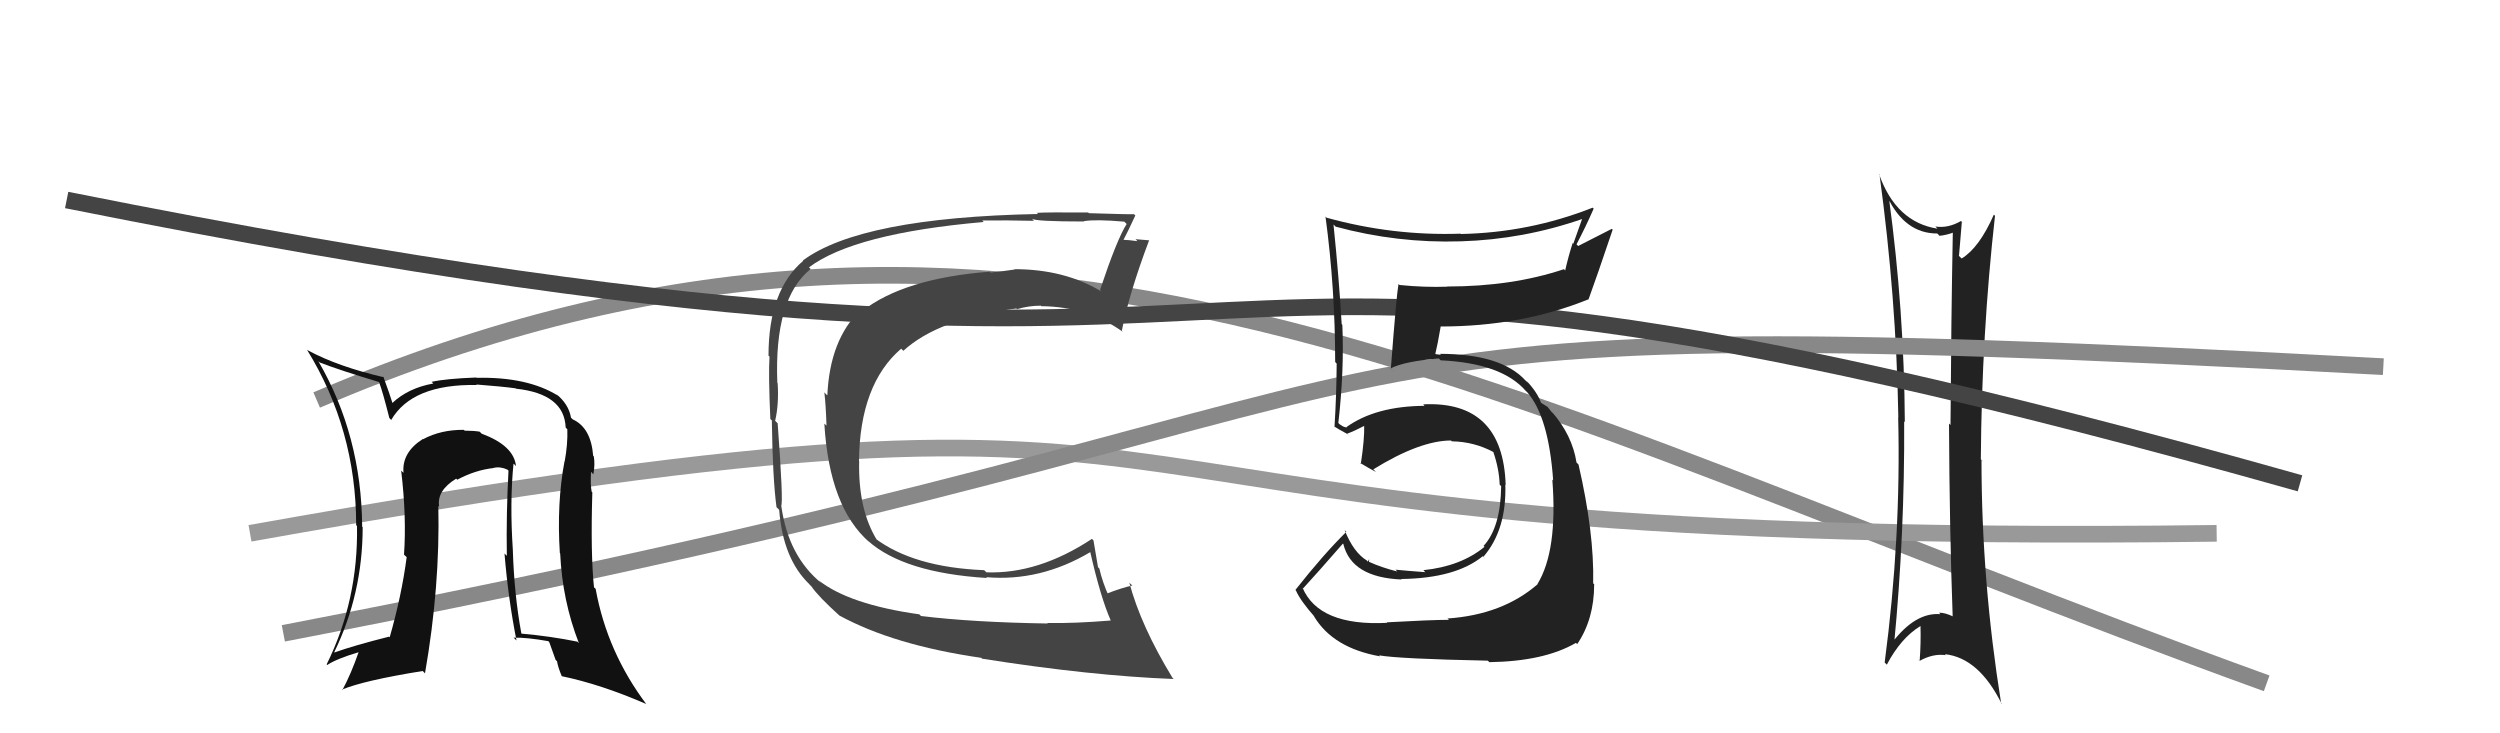 <svg xmlns="http://www.w3.org/2000/svg" width="150" height="44" viewBox="0,0,150,44"><path d="M19 24 C61 6,89 24,136 41" stroke="#888" fill="none"/><path d="M15 32 C82 20,55 33,133 32" stroke="#999" fill="none"/><path fill="#222" d="M113.27 11.84L113.19 11.76L113.24 11.81Q114.29 14.01 116.23 14.01L116.27 14.04L116.37 14.15Q116.82 14.10 117.23 13.94L117.29 14.00L117.17 13.88Q117.07 19.11 117.03 25.50L116.86 25.33L116.94 25.41Q116.97 31.72 117.16 36.98L117.05 36.87L117.18 36.99Q116.72 36.76 116.34 36.76L116.48 36.91L116.43 36.85Q114.92 36.72 113.51 38.58L113.65 38.72L113.64 38.71Q114.29 31.98 114.25 25.28L114.24 25.27L114.29 25.32Q114.25 18.61 113.34 11.91ZM113.02 39.69L113.14 39.81L113.21 39.88Q114.05 38.28 115.23 37.56L115.19 37.52L115.23 37.56Q115.26 38.58 115.18 39.64L115.04 39.50L115.18 39.65Q115.99 39.20 116.75 39.31L116.76 39.32L116.69 39.25Q118.74 39.47 120.11 42.25L120.10 42.24L120.07 42.21Q118.89 34.86 118.89 27.59L119.03 27.73L118.85 27.56Q118.90 20.07 119.70 12.95L119.64 12.88L119.63 12.88Q118.76 14.86 117.70 15.51L117.50 15.32L117.54 15.35Q117.60 14.69 117.71 13.32L117.81 13.42L117.66 13.26Q116.88 13.71 116.12 13.59L116.07 13.54L116.25 13.72Q113.76 13.33 112.74 10.44L112.70 10.40L112.77 10.47Q113.78 17.88 113.90 25.04L113.98 25.12L113.89 25.03Q114.07 32.25 113.08 39.75Z"/><path d="M17 38 C95 23,69 18,143 22" stroke="#888" fill="none"/><path d="M4 12 C89 29,60 7,138 29" stroke="#444" fill="none"/><path fill="#111" d="M30.91 27.91L30.90 27.90L30.96 27.97Q30.84 26.74 28.90 26.02L28.75 25.87L28.78 25.90Q28.42 25.84 27.88 25.84L27.81 25.77L27.83 25.79Q26.45 25.78 25.39 26.35L25.40 26.36L25.37 26.34Q24.10 27.15 24.21 28.37L24.03 28.20L24.07 28.23Q24.40 31.03 24.24 33.28L24.34 33.37L24.40 33.43Q24.10 35.73 23.38 38.24L23.41 38.27L23.34 38.20Q21.24 38.73 20.06 39.15L20.15 39.24L20.05 39.14Q21.76 35.63 21.76 31.63L21.75 31.62L21.73 31.60Q21.69 26.12 19.10 21.67L19.10 21.67L19.19 21.75Q20.37 22.21 22.77 22.93L22.75 22.91L22.74 22.91Q22.98 23.56 23.36 25.08L23.53 25.26L23.47 25.20Q24.73 23.03 28.61 23.10L28.57 23.07L28.58 23.07Q30.14 23.19 30.94 23.30L30.96 23.32L30.95 23.32Q33.86 23.63 33.94 25.65L33.95 25.66L34.04 25.76Q34.07 26.66 33.88 27.69L33.90 27.71L33.87 27.68Q33.40 30.18 33.59 33.18L33.62 33.21L33.61 33.20Q33.74 36.03 34.73 38.58L34.68 38.54L34.65 38.50Q33.02 38.17 31.31 38.02L31.29 38.01L31.28 38.00Q30.85 35.66 30.77 33.00L30.78 33.00L30.77 32.99Q30.58 30.14 30.81 27.82ZM30.84 38.28L30.80 38.24L30.82 38.26Q31.60 38.24 32.90 38.47L32.96 38.54L33.34 39.60L33.42 39.67Q33.48 40.04 33.71 40.58L33.77 40.64L33.70 40.57Q36.06 41.06 38.77 42.24L38.84 42.32L38.81 42.29Q36.43 39.14 35.74 35.34L35.73 35.32L35.64 35.24Q35.43 33.23 35.54 29.54L35.58 29.58L35.50 29.50Q35.42 29.11 35.46 28.31L35.49 28.34L35.60 28.46Q35.71 27.88 35.63 27.39L35.58 27.33L35.59 27.35Q35.46 25.66 34.36 25.16L34.33 25.13L34.26 25.06Q34.12 24.24 33.36 23.63L33.42 23.69L33.48 23.74Q31.64 22.60 28.60 22.67L28.63 22.71L28.58 22.65Q26.74 22.72 25.90 22.91L25.89 22.90L26.00 23.01Q24.49 23.28 23.53 24.19L23.51 24.17L23.56 24.22Q23.38 23.63 23.00 22.60L23.02 22.61L23.05 22.64Q20.28 22.00 18.45 21.01L18.34 20.90L18.41 20.97Q21.37 25.76 21.37 31.51L21.43 31.57L21.42 31.56Q21.50 36.02 19.60 39.86L19.60 39.86L19.63 39.90Q20.23 39.51 21.53 39.13L21.62 39.22L21.52 39.12Q21.07 40.42 20.54 41.41L20.52 41.39L20.51 41.38Q21.82 40.83 25.36 40.26L25.52 40.42L25.50 40.40Q26.41 35.18 26.30 30.35L26.42 30.47L26.35 30.40Q26.19 29.44 27.37 28.72L27.51 28.85L27.44 28.78Q28.52 28.20 29.63 28.08L29.54 27.99L29.61 28.07Q30.03 27.98 30.45 28.18L30.52 28.25L30.51 28.24Q30.37 30.80 30.41 33.35L30.36 33.30L30.27 33.21Q30.49 35.91 30.99 38.43Z"/><path fill="#444" d="M55.32 37.02L55.32 37.02L55.16 36.86Q50.95 36.27 49.12 34.82L49.13 34.83L49.30 35.00Q47.30 33.38 46.88 30.37L46.90 30.39L46.87 30.36Q47.01 30.16 46.66 25.40L46.51 25.25L46.51 25.24Q46.74 24.25 46.66 22.99L46.63 22.96L46.64 22.97Q46.44 17.90 48.64 16.14L48.60 16.10L48.54 16.04Q51.26 14.00 59.02 13.32L58.93 13.22L58.93 13.23Q60.40 13.21 62.04 13.25L62.00 13.21L61.91 13.12Q62.08 13.29 65.05 13.29L64.89 13.13L65.03 13.27Q65.75 13.15 67.46 13.30L67.57 13.41L67.60 13.44Q67.03 14.32 66.00 17.40L66.06 17.46L66.09 17.49Q63.87 16.15 60.86 16.15L60.95 16.24L60.89 16.17Q60.23 16.27 59.43 16.35L59.43 16.35L59.39 16.30Q54.22 16.70 51.71 18.68L51.74 18.71L51.63 18.60Q49.79 20.37 49.64 23.72L49.58 23.67L49.46 23.54Q49.55 24.28 49.59 25.54L49.50 25.45L49.46 25.42Q49.76 30.44 52.16 32.53L52.10 32.47L52.08 32.45Q54.23 34.37 59.22 34.68L59.19 34.65L59.17 34.63Q62.42 34.91 65.43 33.12L65.30 32.99L65.41 33.10Q66.04 35.87 66.65 37.24L66.56 37.15L66.65 37.23Q64.47 37.41 62.83 37.38L62.83 37.37L62.87 37.41Q58.38 37.34 55.26 36.96ZM70.38 40.70L70.35 40.67L70.35 40.67Q68.45 37.55 67.76 34.96L67.83 35.03L67.94 35.13Q67.36 35.25 66.37 35.63L66.50 35.75L66.54 35.80Q66.15 34.94 65.96 34.11L65.88 34.03L65.61 32.43L65.52 32.33Q62.31 34.45 59.19 34.34L59.12 34.28L59.05 34.21Q54.81 34.04 52.49 32.29L52.61 32.41L52.64 32.44Q51.48 30.59 51.55 27.66L51.51 27.61L51.54 27.65Q51.59 23.05 54.07 20.92L54.07 20.92L54.20 21.05Q56.30 19.12 60.98 18.51L60.87 18.39L61.02 18.55Q61.73 18.34 62.45 18.34L62.40 18.29L62.48 18.37Q65.29 18.40 67.38 19.92L67.36 19.90L67.31 19.85Q67.73 17.65 68.95 14.41L69.08 14.54L68.96 14.42Q68.68 14.40 68.13 14.35L68.19 14.41L68.25 14.47Q67.67 14.39 67.41 14.39L67.40 14.39L67.41 14.39Q67.66 13.92 68.12 12.93L68.14 12.95L68.04 12.85Q67.83 12.87 65.33 12.79L65.29 12.75L65.29 12.75Q62.85 12.73 62.21 12.77L62.21 12.77L62.28 12.84Q51.64 13.05 48.17 15.63L48.19 15.65L48.19 15.65Q46.11 17.42 46.11 21.34L46.18 21.41L46.17 21.40Q46.10 22.44 46.22 25.14L46.39 25.31L46.31 25.24Q46.36 28.71 46.59 30.43L46.58 30.42L46.75 30.59Q46.98 33.55 48.58 35.07L48.55 35.05L48.69 35.19Q49.09 35.78 50.35 36.92L50.44 37.01L50.36 36.93Q53.62 38.71 58.87 39.47L58.92 39.51L58.92 39.52Q65.44 40.55 70.42 40.74Z"/><path fill="#222" d="M83.22 37.36L83.14 37.28L83.23 37.37Q79.14 37.58 78.15 35.26L78.18 35.29L78.19 35.30Q79.01 34.41 80.57 32.62L80.58 32.62L80.60 32.64Q81.09 34.65 84.10 34.77L83.94 34.61L84.07 34.74Q87.34 34.70 88.97 33.37L89.12 33.52L89.01 33.40Q90.40 31.78 90.32 29.08L90.26 29.02L90.34 29.10Q90.18 24.03 85.39 24.26L85.41 24.28L85.47 24.35Q82.53 24.37 80.78 25.63L80.81 25.66L80.59 25.59L80.37 25.45L80.30 25.38Q80.66 22.23 80.54 19.49L80.52 19.47L80.50 19.44Q80.35 16.79 80.01 13.47L80.10 13.56L80.14 13.60Q83.83 14.60 87.64 14.48L87.50 14.34L87.64 14.48Q91.41 14.37 94.99 13.12L94.95 13.07L94.40 14.62L94.36 14.58Q94.10 15.39 93.91 16.23L93.91 16.23L93.84 16.15Q90.73 17.19 86.84 17.19L86.87 17.21L86.86 17.20Q85.46 17.25 83.98 17.10L84.01 17.13L83.91 17.04Q83.79 17.68 83.45 22.13L83.60 22.28L83.42 22.11Q84.28 21.67 86.34 21.51L86.38 21.56L86.44 21.62Q90.12 21.79 91.56 23.47L91.55 23.46L91.62 23.52Q92.92 24.98 93.19 28.83L93.15 28.78L93.14 28.78Q93.47 33.03 92.25 35.04L92.24 35.04L92.26 35.05Q90.16 36.88 86.85 37.11L86.99 37.24L86.94 37.19Q85.86 37.19 83.20 37.34ZM89.25 39.62L89.21 39.58L89.36 39.73Q92.66 39.68 94.56 38.57L94.54 38.55L94.63 38.65Q95.65 37.15 95.65 35.06L95.67 35.07L95.59 35.00Q95.66 31.98 94.71 27.87L94.64 27.80L94.59 27.75Q94.34 26.13 93.13 24.73L93.12 24.72L93.18 24.82L92.85 24.41L92.45 24.16L92.47 24.19Q92.25 23.55 91.60 22.86L91.57 22.83L91.68 22.97L91.54 22.84Q90.08 21.23 86.39 21.23L86.46 21.29L86.15 21.25L86.12 21.23Q86.25 20.71 86.44 19.60L86.38 19.54L86.42 19.59Q91.30 19.59 95.33 17.95L95.31 17.92L95.32 17.94Q95.81 16.60 96.76 13.78L96.71 13.73L94.69 14.76L94.59 14.66Q95.12 13.66 95.62 12.52L95.45 12.35L95.56 12.46Q91.76 13.96 87.65 14.04L87.64 14.03L87.63 14.02Q83.55 14.16 79.59 13.06L79.42 12.88L79.53 13.00Q80.11 17.31 80.11 21.72L80.28 21.90L80.20 21.81Q80.19 23.70 80.07 25.61L80.12 25.66L80.04 25.58Q80.27 25.73 80.84 26.04L81.02 26.21L80.83 26.02Q81.25 25.87 81.90 25.53L82.01 25.64L81.85 25.48Q81.88 26.31 81.65 27.83L81.71 27.89L81.58 27.76Q82.14 28.10 82.56 28.32L82.44 28.20L82.40 28.16Q85.20 26.43 87.07 26.43L87.03 26.40L87.11 26.48Q88.46 26.50 89.64 27.14L89.65 27.16L89.59 27.09Q89.95 28.13 89.98 29.08L89.96 29.06L90.07 29.17Q90.04 31.65 89.01 32.76L89.00 32.74L89.07 32.81Q87.65 33.98 85.40 34.21L85.42 34.23L85.52 34.33Q84.42 34.25 83.73 34.18L83.76 34.21L83.84 34.29Q82.88 34.05 82.12 33.70L82.14 33.73L82.15 33.55L82.07 33.70L82.01 33.63Q81.21 33.14 80.68 31.81L80.66 31.79L80.78 31.91Q79.40 33.27 77.72 35.40L77.74 35.41L77.76 35.44Q78.03 36.05 78.87 37.00L78.81 36.95L78.84 36.98Q79.98 38.88 82.80 39.38L82.66 39.23L82.74 39.32Q83.91 39.53 89.27 39.64Z"/></svg>